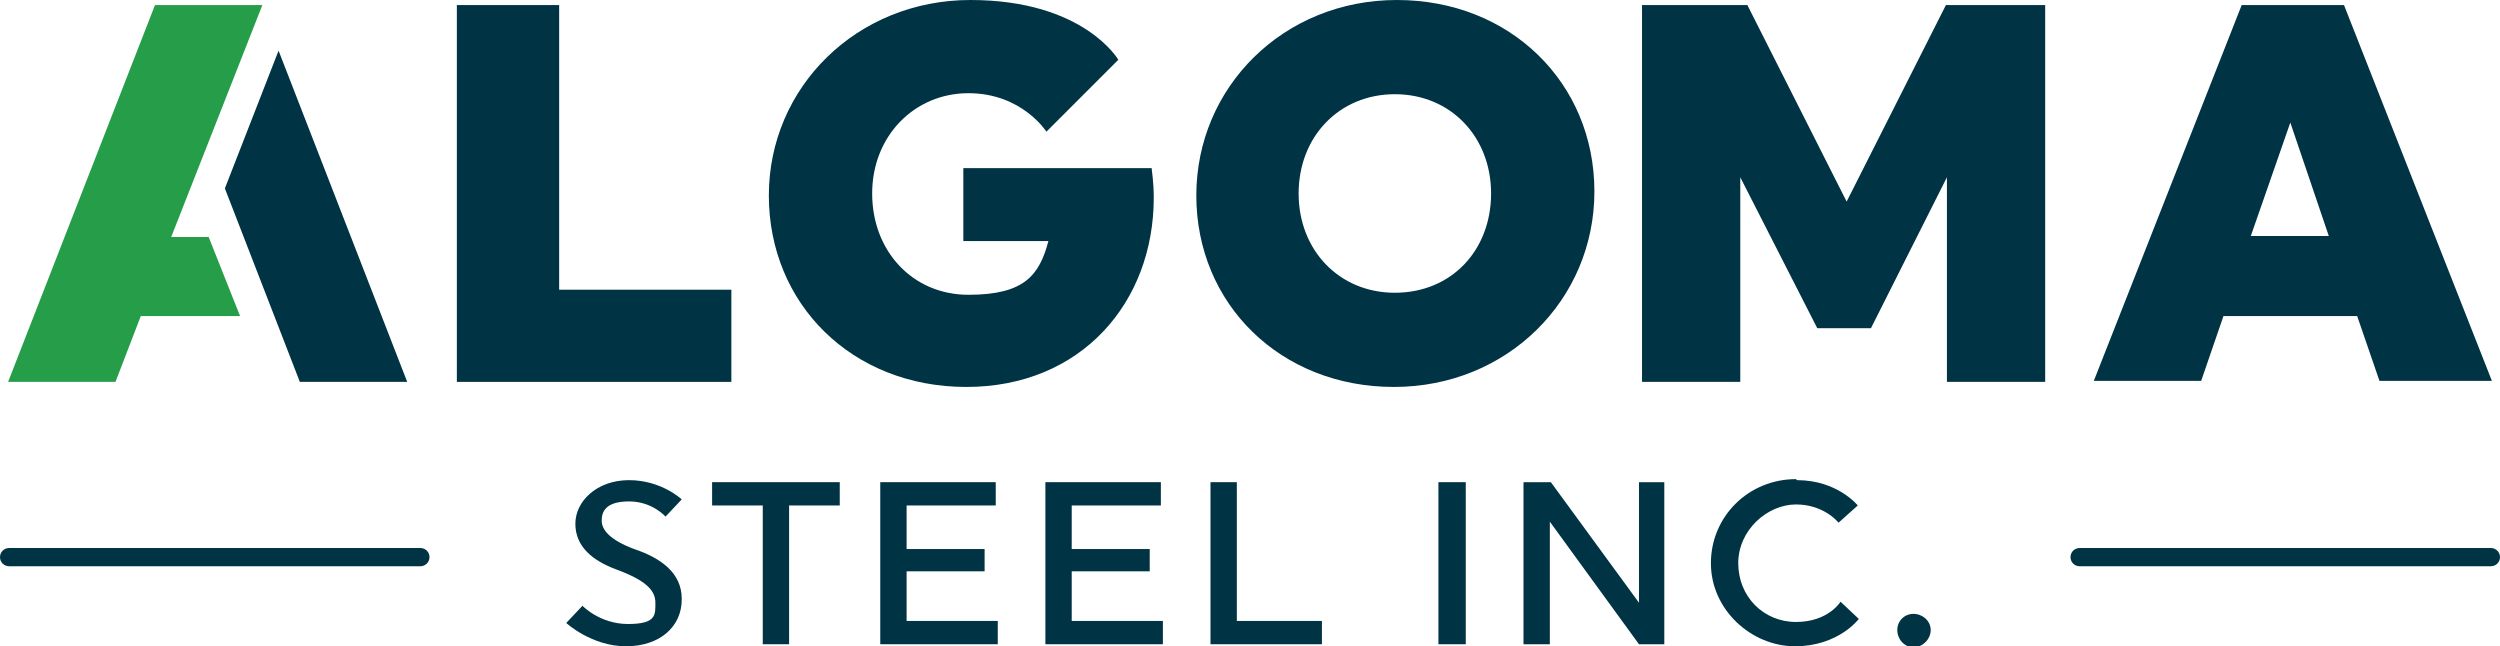 <?xml version="1.0" encoding="UTF-8"?>
<svg xmlns="http://www.w3.org/2000/svg" version="1.1" viewBox="0 0 246.8 63.8">
  <defs>
    <style>
      .cls-1 {
        fill: #003445;
      }

      .cls-2 {
        fill: #259d49;
      }
    </style>
  </defs>
  <!-- Generator: Adobe Illustrator 28.7.1, SVG Export Plug-In . SVG Version: 1.2.0 Build 142)  -->
  <g>
    <g id="Layer_1">
      <g>
        <polygon class="cls-1" points="45.1 .5 45.1 37.7 72.2 37.7 72.2 28.6 55.2 28.6 55.2 .5 45.1 .5"/>
        <polygon class="cls-1" points="192.1 .5 182.3 19.9 172.5 .5 162.1 .5 162.1 37.7 171.8 37.7 171.8 17.5 179.4 32.4 184.7 32.4 192.2 17.5 192.2 37.7 201.9 37.7 201.9 .5 192.1 .5"/>
        <path class="cls-1" d="M226.1,12.1l3.8,11.2h-7.7l3.9-11.2ZM221.3.5l-14.6,37.1h10.6l2.2-6.4h13.2l2.2,6.4h11.1L231.4.5h-10.1Z"/>
        <path class="cls-1" d="M40.2,37.7h-10.6l-7.4-19.1,5.3-13.6"/>
        <path class="cls-1" d="M67.3,59.2c0,2.6-2.1,4.6-5.5,4.6s-5.9-2.3-5.9-2.3l1.6-1.7s1.7,1.8,4.5,1.8,2.7-.9,2.7-2.1-.9-2.2-3.9-3.3c-2.4-.9-4-2.3-4-4.5s2.1-4.3,5.3-4.3,5.2,1.9,5.2,1.9l-1.6,1.7s-1.3-1.5-3.6-1.5-2.7,1-2.7,1.9.8,1.9,3.2,2.8c2.7.9,4.7,2.4,4.7,4.9"/>
        <polygon class="cls-1" points="77.9 49.9 77.9 63.6 75.3 63.6 75.3 49.9 70.3 49.9 70.3 47.6 82.9 47.6 82.9 49.9 77.9 49.9"/>
        <polygon class="cls-1" points="86.9 63.6 86.9 47.6 98.3 47.6 98.3 49.9 89.5 49.9 89.5 54.2 97.2 54.2 97.2 56.4 89.5 56.4 89.5 61.3 98.5 61.3 98.5 63.6 86.9 63.6"/>
        <polygon class="cls-1" points="103.2 63.6 103.2 47.6 114.6 47.6 114.6 49.9 105.8 49.9 105.8 54.2 113.5 54.2 113.5 56.4 105.8 56.4 105.8 61.3 114.8 61.3 114.8 63.6 103.2 63.6"/>
        <polygon class="cls-1" points="119.5 63.6 119.5 47.6 122.1 47.6 122.1 61.3 130.5 61.3 130.5 63.6 119.5 63.6"/>
        <rect class="cls-1" x="142" y="47.6" width="2.7" height="16"/>
        <polygon class="cls-1" points="153 51.5 153 63.6 150.4 63.6 150.4 47.6 153.1 47.6 161.8 59.5 161.8 47.6 164.3 47.6 164.3 63.6 161.8 63.6 153 51.5"/>
        <path class="cls-1" d="M177.4,47.4c4,0,6,2.5,6,2.5l-1.9,1.7s-1.4-1.8-4.2-1.8-5.7,2.5-5.7,5.8,2.5,5.8,5.7,5.8,4.4-2,4.4-2l1.8,1.7s-2,2.7-6.3,2.7-8.3-3.6-8.3-8.2,3.7-8.3,8.4-8.3"/>
        <path class="cls-1" d="M190.6,62.2c0,.9-.8,1.7-1.7,1.7s-1.6-.8-1.6-1.7.7-1.6,1.6-1.6,1.7.7,1.7,1.6"/>
        <path class="cls-1" d="M245.9,55.9h-40.6c-.5,0-.9-.4-.9-.9s.4-.9.9-.9h40.6c.5,0,.9.4.9.9s-.4.9-.9.9"/>
        <path class="cls-1" d="M41.5,55.9H.9c-.5,0-.9-.4-.9-.9s.4-.9.9-.9h40.6c.5,0,.9.4.9.9s-.4.9-.9.9"/>
        <path class="cls-1" d="M113.7,16.7s.2,1.4.2,2.8c0,10.4-7.2,18.7-18.5,18.7s-19.5-8.2-19.5-18.9S84.6,0,95.8,0s14.6,5.9,14.6,5.9l-7.1,7.1s-2.4-3.8-7.7-3.8-9.5,4.2-9.5,9.9,4,10,9.5,10,7-1.9,7.9-5.3h-8.4v-7.2h18.6Z"/>
        <path class="cls-1" d="M137.7,28.9c5.6,0,9.5-4.2,9.5-9.8s-4-9.8-9.5-9.8-9.5,4.2-9.5,9.8,4,9.8,9.5,9.8M137.9,0c11.2,0,19.5,8.2,19.5,18.9s-8.6,19.3-19.8,19.3-19.5-8.2-19.5-18.9S126.7,0,137.9,0"/>
        <path class="cls-2" d="M15.3.5L.8,37.7h10.6l2.5-6.5h9.8l-3.1-7.8h-3.7L25.9.5h-10.6Z"/>
      </g>
    </g>
  </g>
</svg>